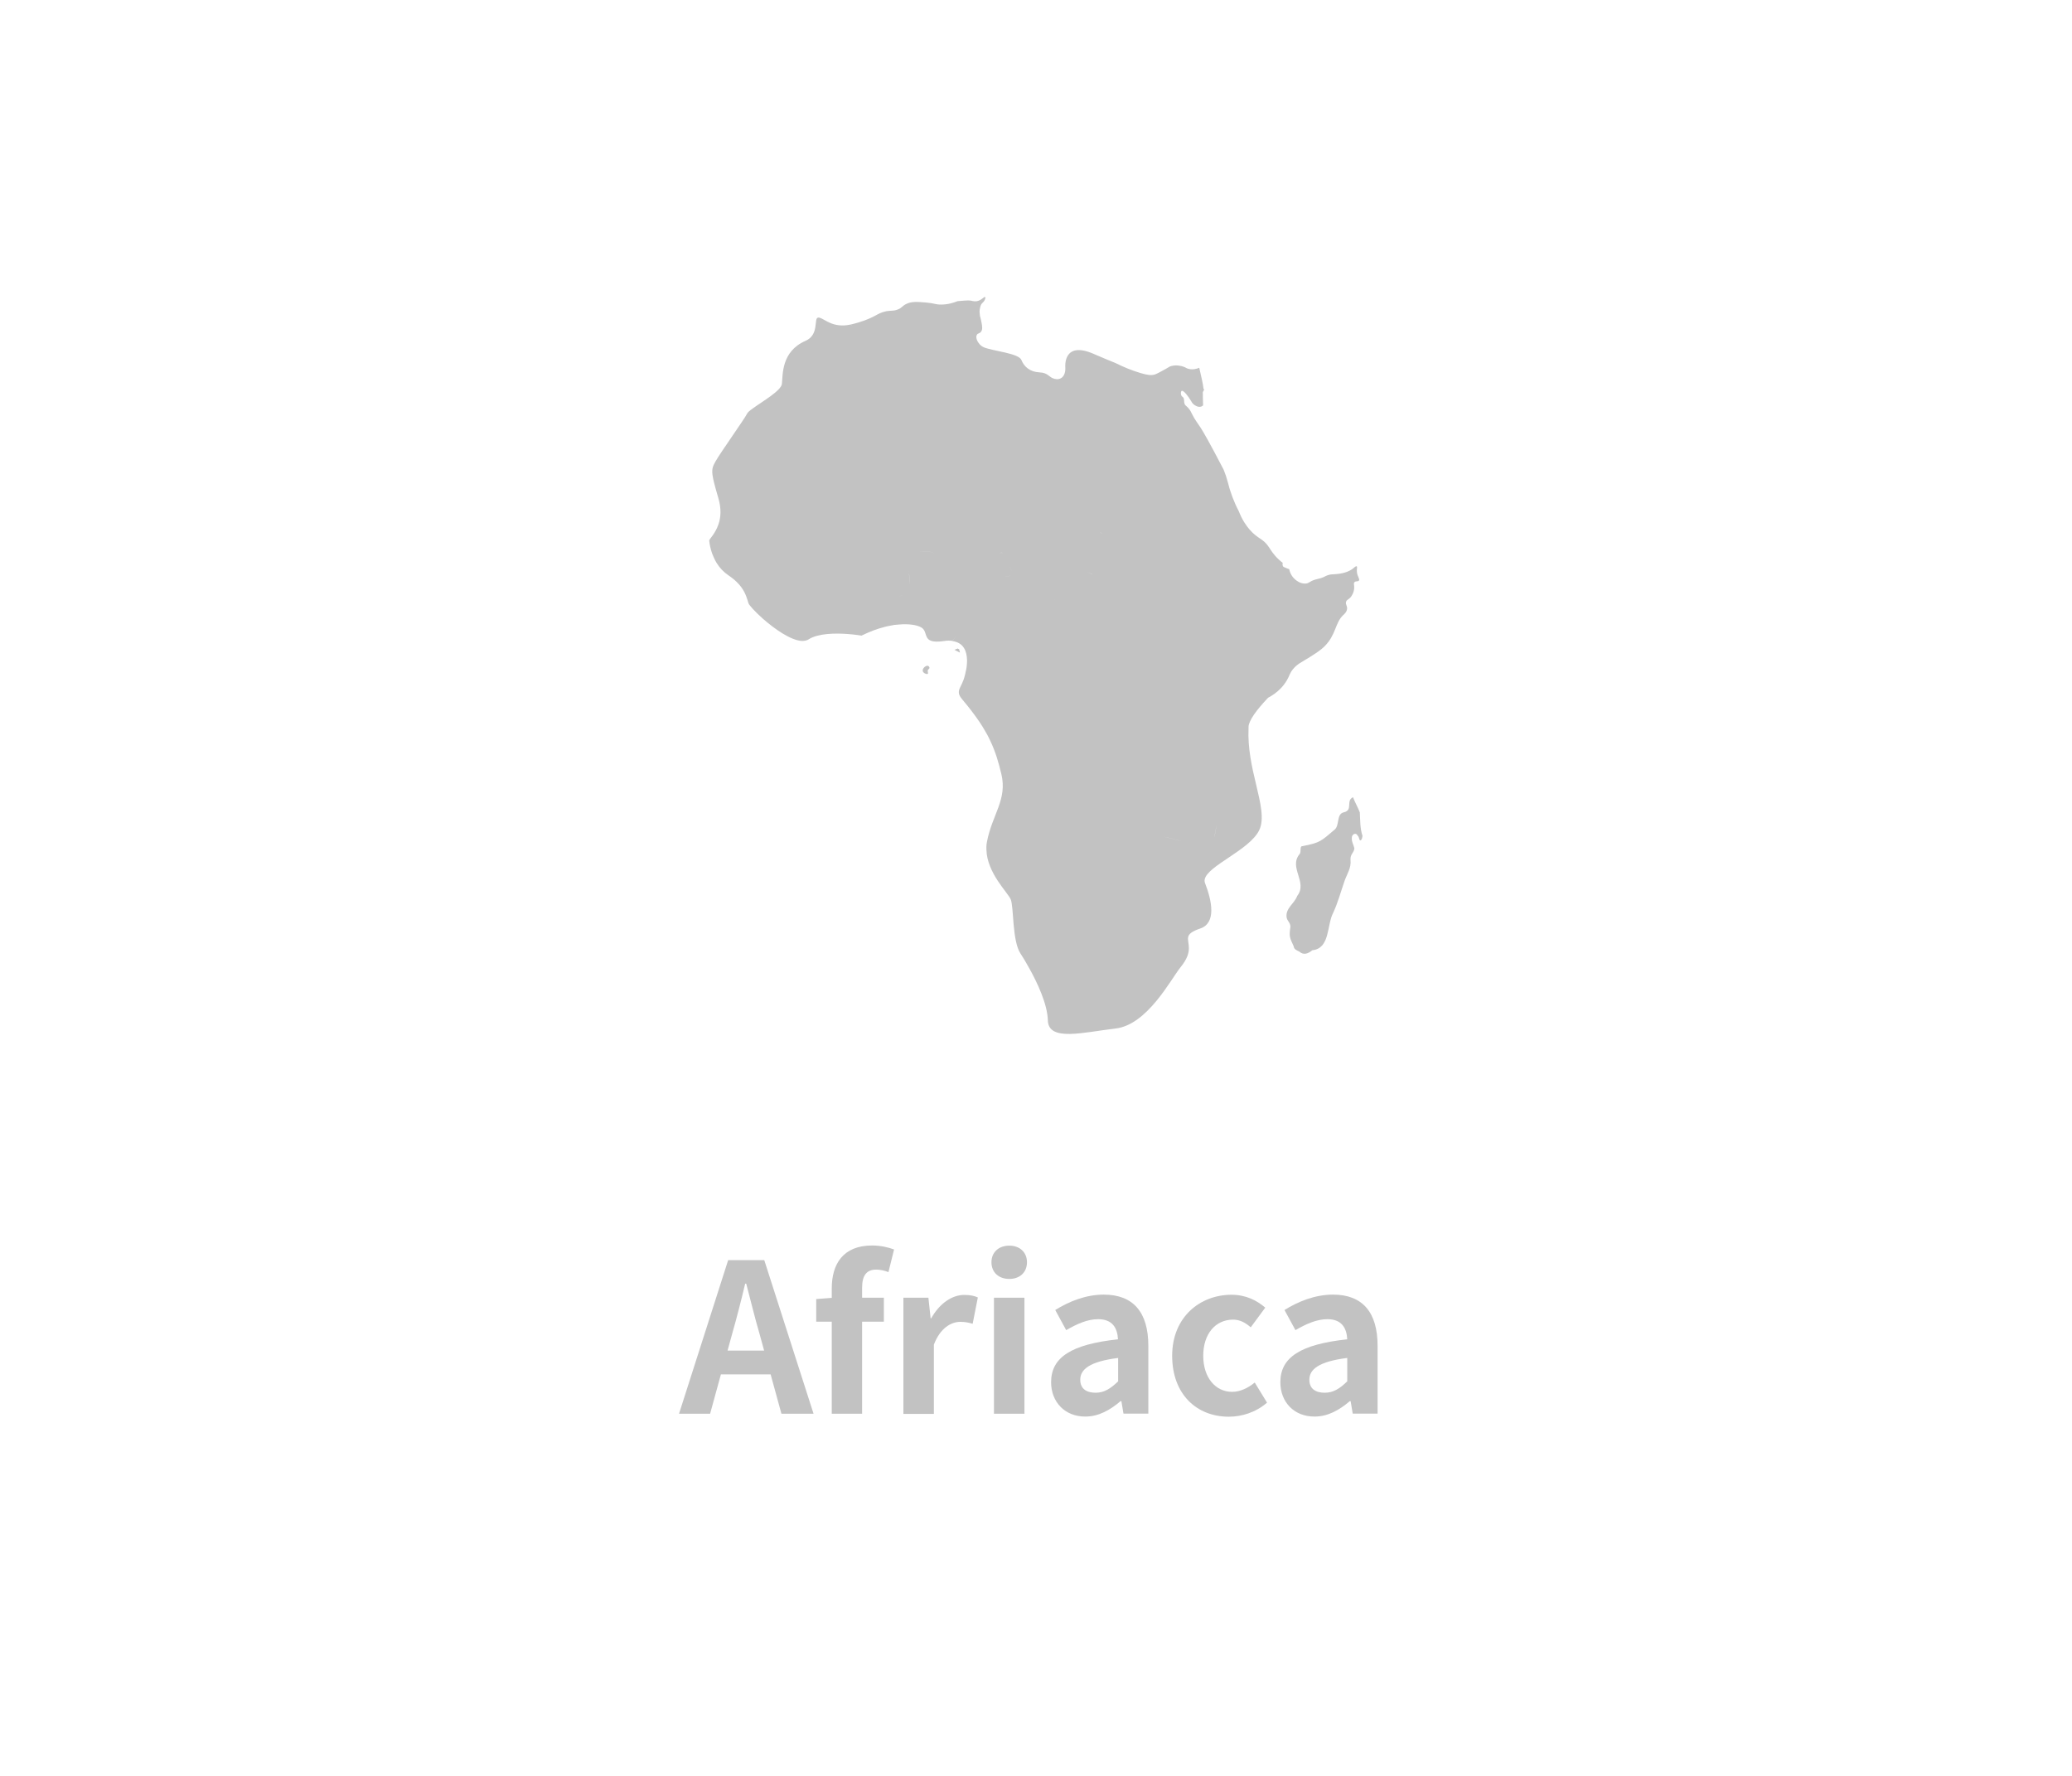 <?xml version="1.0" encoding="utf-8"?>
<!-- Generator: Adobe Illustrator 28.0.0, SVG Export Plug-In . SVG Version: 6.00 Build 0)  -->
<svg version="1.1" id="圖層_1" xmlns="http://www.w3.org/2000/svg" xmlns:xlink="http://www.w3.org/1999/xlink" x="0px" y="0px"
	 viewBox="0 0 140 120" style="enable-background:new 0 0 140 120;" xml:space="preserve">
<style type="text/css">
	.st0{fill:#C2C2C2;}
	.st1{fill:#029240;}
</style>
<path class="st0" d="M91.98,56.77C91.99,56.77,91.99,56.77,91.98,56.77L91.98,56.77C91.99,56.77,91.99,56.77,91.98,56.77z"/>
<path class="st0" d="M91.88,54.9c-0.13-0.35-0.33-0.68-0.46-1.03c-0.51,0.24,0.03,0.87-0.62,1.02c-0.51,0.11-0.28,0.84-0.6,1.15
	c-0.94,0.79-0.96,0.9-2.22,1.14c-0.17,0.01-0.05,0.38-0.16,0.52c-0.78,0.92,0.56,1.9-0.17,2.84c-0.19,0.52-0.79,0.82-0.72,1.43
	c0.03,0.26,0.26,0.36,0.26,0.66c-0.1,0.66-0.05,0.72,0.22,1.31c0.02,0.21,0.21,0.28,0.38,0.36c0.3,0.27,0.61,0.13,0.88-0.09
	c1.21-0.12,0.97-1.7,1.41-2.53c0.32-0.69,0.52-1.44,0.77-2.16c0.17-0.48,0.46-0.87,0.4-1.41c-0.03-0.41,0.25-0.49,0.26-0.79
	c-0.05-0.23-0.19-0.44-0.17-0.68c-0.03-0.24,0.27-0.44,0.39-0.17c0.12,0.05,0.09,0.42,0.24,0.29c0.06-0.08,0.08-0.18,0.09-0.28
	C91.89,55.97,91.91,55.44,91.88,54.9z"/>
<path class="st0" d="M86.95,45.97c0.19-0.32,0.18-0.47,0.42-0.76c0.3-0.36,0.56-0.45,1.13-0.81c0.49-0.31,0.73-0.47,0.98-0.71
	c0.81-0.8,0.71-1.59,1.28-2.13c0.08-0.07,0.25-0.22,0.26-0.44c0.01-0.2-0.12-0.28-0.07-0.45c0.04-0.16,0.17-0.14,0.33-0.34
	c0.03-0.04,0.23-0.31,0.22-0.66c0-0.16-0.05-0.24,0.01-0.32c0.08-0.11,0.24-0.03,0.31-0.12c0.08-0.11-0.12-0.27-0.14-0.62
	c-0.01-0.19,0.04-0.31-0.01-0.34c-0.06-0.04-0.16,0.08-0.31,0.19c-0.42,0.29-0.95,0.32-1.17,0.34c-0.14,0.01-0.27,0-0.45,0.06
	c-0.14,0.04-0.18,0.08-0.34,0.15c-0.22,0.09-0.29,0.08-0.52,0.15c-0.43,0.13-0.41,0.25-0.65,0.27c-0.34,0.03-0.61-0.18-0.69-0.25
	c-0.33-0.26-0.41-0.62-0.43-0.72c-0.05-0.02-0.1-0.04-0.14-0.05c-0.09-0.04-0.07-0.03-0.14-0.06c-0.08-0.03-0.11-0.04-0.13-0.07
	c-0.01-0.02-0.03-0.04-0.03-0.07c-0.01-0.03-0.01-0.06-0.01-0.09c0-0.03,0-0.06,0.01-0.09c-0.06-0.04-0.14-0.11-0.24-0.2
	c-0.39-0.35-0.58-0.69-0.68-0.84c-0.41-0.63-0.75-0.55-1.32-1.21c-0.22-0.25-0.5-0.65-0.73-1.24c-0.33-0.63-0.58-1.3-0.75-1.99
	c-0.07-0.27-0.16-0.54-0.27-0.81l-3.81-0.03l3.81,0.03c-0.92-1.77-1.34-2.5-1.55-2.83c-0.21-0.32-0.41-0.57-0.58-0.92
	c-0.06-0.12-0.12-0.27-0.27-0.43c-0.14-0.16-0.2-0.15-0.24-0.27c-0.07-0.18,0.01-0.31-0.1-0.44c-0.05-0.06-0.08-0.05-0.11-0.11
	c-0.07-0.12-0.05-0.3,0.02-0.33c0.12-0.05,0.45,0.38,0.63,0.69c0.04,0.07,0.08,0.15,0.17,0.22c0.02,0.02,0.28,0.24,0.52,0.15
	c0.04-0.02,0.08-0.04,0.12-0.08c-0.01-0.3-0.02-0.59-0.02-0.89l0.09-0.17c-0.03-0.03-0.04-0.07-0.05-0.11
	c-0.01-0.19-0.16-0.87-0.28-1.37c-0.18,0.08-0.45,0.15-0.74,0.07c-0.15-0.04-0.16-0.09-0.35-0.15c-0.09-0.03-0.45-0.14-0.82-0.03
	c-0.11,0.03-0.1,0.05-0.41,0.22c-0.31,0.17-0.51,0.28-0.67,0.34c-0.25,0.08-0.5,0.05-1-0.1c-0.57-0.17-1.13-0.4-1.67-0.67
	c-0.45-0.18-0.95-0.39-1.48-0.62c-2.09-0.91-1.91,0.91-1.91,0.91c0.03,0.63-0.32,0.88-0.72,0.78c-0.41-0.1-0.41-0.41-1.03-0.44
	c-0.63-0.03-1.03-0.37-1.22-0.84c-0.18-0.45-1.88-0.59-2.53-0.85c-0.11-0.05-0.21-0.12-0.29-0.21c-0.14-0.15-0.29-0.44-0.19-0.63
	c0.07-0.13,0.19-0.08,0.29-0.22c0.11-0.15,0.08-0.35,0.02-0.66c-0.02-0.1-0.04-0.2-0.1-0.42c-0.01-0.17-0.04-0.24-0.01-0.44
	c0.03-0.15,0.05-0.27,0.14-0.38c0.08-0.09,0.15-0.13,0.2-0.25c0.01-0.02,0.07-0.16,0.02-0.19c-0.06-0.05-0.23,0.22-0.55,0.28
	c-0.13,0.02-0.23,0-0.3-0.01c-0.06-0.02-0.15-0.04-0.29-0.04c-0.12,0-0.38,0.02-0.72,0.05c-0.25,0.1-0.64,0.23-1.12,0.23
	c-0.39,0-0.44-0.09-1.02-0.14c-0.62-0.05-0.98-0.08-1.35,0.11c-0.27,0.14-0.27,0.26-0.57,0.37c-0.29,0.11-0.43,0.05-0.76,0.11
	c-0.35,0.07-0.56,0.2-0.8,0.33c-0.34,0.18-0.86,0.4-1.61,0.57c0.05,0.03,0.1,0.07,0.14,0.11c0.04,0.03,0.08,0.06,0.11,0.09
	c-0.03-0.03-0.07-0.06-0.11-0.09c-0.05-0.04-0.09-0.07-0.14-0.11c-0.14,0.03-0.29,0.05-0.44,0.06c-1,0.04-1.44-0.56-1.75-0.53
	c-0.32,0.03,0.1,1.15-0.85,1.57c-1.66,0.72-1.53,2.32-1.6,2.91c-0.05,0.46-1.31,1.18-1.97,1.66c-0.2,0.14-0.34,0.26-0.38,0.35
	c-0.19,0.38-1.82,2.66-2.13,3.22c-0.18,0.32-0.26,0.5-0.21,0.91c0.04,0.33,0.17,0.8,0.4,1.59c0.21,0.72,0.16,1.3,0.01,1.74
	c-0.22,0.66-0.63,1.02-0.63,1.11c0,0.06,0.03,0.31,0.12,0.64c0.05,0.18,0.11,0.35,0.19,0.51c0.05,0.13,0.12,0.25,0.19,0.37
	c0.2,0.33,0.47,0.61,0.79,0.83c0.06,0.04,0.11,0.08,0.17,0.12c0.63,0.46,0.89,0.92,1.03,1.28c0.08,0.2,0.12,0.36,0.16,0.49
	c0.05,0.14,0.45,0.58,0.99,1.06c0.79,0.69,1.88,1.46,2.63,1.49c0.17,0,0.33-0.03,0.45-0.11c0.64-0.41,1.8-0.42,2.62-0.36
	c0.55,0.04,0.95,0.11,0.95,0.11c0.55-0.27,1.06-0.46,1.53-0.58c0.12-0.03,0.23-0.06,0.35-0.08c0.21-0.05,0.43-0.08,0.65-0.09
	l0.01-1.22l-0.01,1.22c0.67-0.06,1.19,0.03,1.48,0.18c0.59,0.31-0.03,1.16,1.53,0.94c0.24-0.04,0.45-0.04,0.61-0.01l0.27-0.41v-0.54
	c0,0,0.77-0.77,0.98-0.75c0.03,0,0.06,0.01,0.09,0.02c-0.03-0.01-0.06-0.02-0.09-0.02c-0.21-0.02-0.98,0.75-0.98,0.75v0.54
	l-0.27,0.42c0.78,0.11,0.97,0.73,0.98,1.3c0,0.27-0.03,0.55-0.1,0.81c-0.01,0.07-0.03,0.14-0.05,0.21c-0.19,0.85-0.69,1-0.19,1.6
	c0.48,0.57,0.87,1.08,1.18,1.54c0.15,0.23,0.29,0.44,0.4,0.65c0.09,0.15,0.17,0.29,0.24,0.44c0.04,0.08,0.08,0.16,0.11,0.23
	c0.34,0.72,0.54,1.42,0.73,2.21c0.41,1.72-0.62,2.73-0.97,4.55c-0.04,0.18-0.05,0.37-0.04,0.56c0.04,1.57,1.44,2.88,1.64,3.35
	c0.22,0.53,0.09,2.79,0.66,3.66c0.15,0.23,0.35,0.55,0.55,0.92c0.59,1.04,1.27,2.5,1.3,3.59c0.03,1.47,2.41,0.81,4.57,0.56
	c2.16-0.25,3.73-3.32,4.41-4.16c0.45-0.55,0.55-0.96,0.55-1.28c0-0.63-0.38-0.93,0.77-1.32c1.09-0.37,0.79-1.86,0.32-3.07
	c-0.03-0.08-0.04-0.17-0.02-0.25c0.18-0.92,3.03-1.98,3.68-3.32c0.36-0.74,0.09-1.83-0.22-3.14c-0.27-1.12-0.56-2.4-0.5-3.74
	c0-0.04,0-0.07,0-0.11c0.02-0.44,0.57-1.17,1.32-1.96C86.39,46.77,86.75,46.31,86.95,45.97z M61.04,40.2c-0.12,0-0.28,0.12-0.3,0.12
	v0C60.74,40.33,60.91,40.2,61.04,40.2c0.09,0,0.19-0.22,0.28-0.41C61.22,39.98,61.13,40.2,61.04,40.2z M61.4,38.05
	c-0.01,0.06-0.02,0.15-0.03,0.24C61.38,38.19,61.39,38.11,61.4,38.05L61.4,38.05z M61.38,38.6c0,0.02,0.01,0.04,0.01,0.05
	C61.38,38.63,61.38,38.62,61.38,38.6L61.38,38.6z M61.46,39.48c0.04-0.23-0.02-0.6-0.07-0.8C61.45,38.89,61.51,39.25,61.46,39.48
	L61.46,39.48z M64.17,37.55c-0.21,0.1-0.65,0.13-1-0.13c-0.35-0.25-1.09-0.15-1.09-0.15l-0.36,0.37l0.36-0.37
	c0,0,0.73-0.11,1.09,0.15C63.52,37.68,63.96,37.66,64.17,37.55c0.12-0.06,0.28,0.06,0.44,0.18C64.45,37.61,64.29,37.49,64.17,37.55
	L64.17,37.55z M65.49,37.67c0.12-0.06,0.24-0.12,0.37-0.14C65.72,37.55,65.6,37.61,65.49,37.67L65.49,37.67z M65.86,37.53
	L65.86,37.53c0.01,0,0.01,0,0.02,0L65.86,37.53z M66.64,30.48c0.01,0.02,0.02,0.03,0.03,0.05C66.66,30.52,66.65,30.5,66.64,30.48
	L66.64,30.48z M68.97,30.91c-0.09,0.04-0.18,0.08-0.26,0.13v0C68.8,30.99,68.89,30.94,68.97,30.91L68.97,30.91z M68.03,37.73
	c0,0,0,0.01,0.01,0.01C68.03,37.74,68.03,37.74,68.03,37.73L68.03,37.73z M67.8,37.38L67.8,37.38l-0.04-0.22L67.8,37.38z
	 M66.93,40.64c0,0-0.02,0.05-0.06,0.14C66.9,40.7,66.93,40.64,66.93,40.64l0.27-0.12L66.93,40.64z M67.23,40.29l0.01-0.25h0
	L67.23,40.29z M67.51,39.85c0,0.01-0.01,0.03-0.01,0.04C67.5,39.88,67.5,39.87,67.51,39.85c0-0.02,0.01-0.04,0.02-0.07
	C67.52,39.81,67.51,39.83,67.51,39.85L67.51,39.85z M67.29,37.55c0.13-0.11,0.28-0.23,0.41-0.2c0.02,0,0.04,0.01,0.06,0.02
	c-0.02-0.01-0.04-0.01-0.06-0.01C67.57,37.32,67.42,37.44,67.29,37.55L67.29,37.55z M67.71,39.29c0.07-0.16,0.13-0.29,0.16-0.3
	c0.07-0.03,0.52-0.06,0.52-0.23c0-0.15-0.1-0.38-0.18-0.51c0.08,0.12,0.18,0.36,0.18,0.51c0,0.17-0.46,0.21-0.52,0.23
	C67.84,39,67.77,39.13,67.71,39.29L67.71,39.29z M68.17,40.04c0.14,0.15,0.35,0.3,0.47,0.43C68.52,40.34,68.31,40.19,68.17,40.04
	L68.17,40.04z M69,41.27c0-0.07-0.03-0.15-0.06-0.23C68.97,41.12,68.99,41.2,69,41.27l0.21,0.02L69,41.27z M68.92,39.48
	c0.05,0.08,0.11,0.16,0.18,0.24h0C69.03,39.64,68.98,39.56,68.92,39.48L68.92,39.48z M69.1,33.34l-0.13,1.94l-0.46,0.52l0.46-0.52
	L69.1,33.34l0.12-0.54l-0.1-0.08l0.1,0.08L69.1,33.34z M70.15,41.22c0.42-0.17,1.16-0.51,1.16-0.57c0-0.08-0.1-0.29-0.1-0.29
	c0.01,0.02,0.1,0.21,0.1,0.29C71.31,40.7,70.57,41.05,70.15,41.22L70.15,41.22z M73.5,38.01L73.5,38.01l-0.01,0.35L73.5,38.01z
	 M73.15,37.3l0.11,0.12L73.15,37.3L73.15,37.3z M72.61,39.87l0.45-0.36v0L72.61,39.87z M73.02,39.2L73.02,39.2l0.05,0.31L73.02,39.2
	z M73,37.99L73,37.99l0.3-0.43L73,37.99z M73.4,36.8L73.4,36.8L73.4,36.8l0.04,0.15L73.4,36.8z M73.75,39.18l-0.02-0.04L73.75,39.18
	L73.75,39.18z M73.74,39l0.05-0.2l-0.31-0.13l0.31,0.12L73.74,39z M74.28,35.99l0.17,0.02l0-0.09l0,0.1L74.28,35.99z M74.98,25.54
	l-0.19,0.31l0.15,0.36l-0.14-0.36L74.98,25.54L74.98,25.54z M80.23,57.39c-0.01,0.1-0.03,0.2-0.03,0.29
	C80.21,57.59,80.23,57.49,80.23,57.39L80.23,57.39z M78.67,56.54c0.17,0.05,0.98,0.21,1.35,0.38C79.65,56.75,78.84,56.6,78.67,56.54
	L78.67,56.54z M80.95,56.39c0,0.03,0.01,0.05,0.02,0.06C80.95,56.44,80.95,56.42,80.95,56.39L80.95,56.39z M81.15,53.82
	c-0.06,0.02-0.07,0.11-0.07,0.23C81.08,53.92,81.1,53.84,81.15,53.82c0.17-0.06,0.67-0.3,0.94-0.28
	C81.83,53.51,81.32,53.76,81.15,53.82L81.15,53.82z M82.03,56.59c0.02-0.08,0.14-0.51,0.14-0.82C82.18,56.08,82.06,56.5,82.03,56.59
	L82.03,56.59z M83.13,53.75c0,0-0.72-0.06-0.94-0.19C82.41,53.69,83.13,53.75,83.13,53.75z M85.29,44.29
	c0.01-0.01,0.05-0.04,0.1-0.09C85.34,44.25,85.3,44.28,85.29,44.29L85.29,44.29z"/>
<path class="st0" d="M64.81,43.88l-0.1-0.06l-0.22,0.09l0.37,0.19L64.81,43.88z"/>
<path class="st0" d="M62.7,44.99c-0.14-0.04-0.4,0.18-0.35,0.36c0.04,0.15,0.29,0.23,0.34,0.18c0.05-0.05-0.05-0.17,0.02-0.28
	c0.04-0.05,0.08-0.06,0.09-0.1C62.82,45.09,62.76,45.01,62.7,44.99z"/>
<g>
	<path class="st0" d="M49.2,85.15h2.44l3.33,10.38H52.8l-0.73-2.66h-3.36l-0.73,2.66h-2.1L49.2,85.15z M49.16,91.26h2.47l-0.31-1.13
		c-0.32-1.08-0.6-2.27-0.9-3.39h-0.07c-0.27,1.13-0.57,2.31-0.88,3.39L49.16,91.26z"/>
	<path class="st0" d="M56.2,89.31h-1.05v-1.53l1.05-0.08v-0.64c0-1.64,0.76-2.9,2.73-2.9c0.6,0,1.13,0.14,1.48,0.27l-0.38,1.53
		c-0.27-0.11-0.57-0.17-0.83-0.17c-0.62,0-0.95,0.36-0.95,1.23v0.67h1.47v1.62h-1.47v6.22H56.2V89.31z"/>
	<path class="st0" d="M61.05,87.69h1.68l0.15,1.39h0.04c0.57-1.02,1.42-1.58,2.23-1.58c0.43,0,0.69,0.07,0.92,0.17l-0.35,1.78
		c-0.28-0.08-0.5-0.13-0.83-0.13c-0.62,0-1.36,0.41-1.79,1.54v4.68h-2.06V87.69z"/>
	<path class="st0" d="M66.99,85.29c0-0.67,0.49-1.12,1.21-1.12c0.7,0,1.19,0.45,1.19,1.12c0,0.69-0.49,1.13-1.19,1.13
		C67.48,86.42,66.99,85.98,66.99,85.29z M67.16,87.69h2.06v7.84h-2.06V87.69z"/>
	<path class="st0" d="M71.02,93.4c0-1.68,1.36-2.56,4.52-2.9c-0.04-0.77-0.38-1.36-1.34-1.36c-0.73,0-1.43,0.32-2.16,0.74
		l-0.74-1.36c0.92-0.57,2.05-1.04,3.28-1.04c1.99,0,3.01,1.19,3.01,3.46v4.58h-1.68l-0.14-0.84h-0.06
		c-0.69,0.59-1.47,1.04-2.37,1.04C71.95,95.73,71.02,94.73,71.02,93.4z M75.55,93.34v-1.58c-1.92,0.24-2.56,0.77-2.56,1.47
		c0,0.62,0.43,0.88,1.04,0.88C74.61,94.11,75.04,93.83,75.55,93.34z"/>
	<path class="st0" d="M79.2,91.61c0-2.61,1.88-4.12,4.01-4.12c0.97,0,1.71,0.38,2.28,0.87l-0.98,1.33
		c-0.39-0.34-0.76-0.52-1.19-0.52c-1.2,0-2.02,0.97-2.02,2.44c0,1.48,0.83,2.44,1.95,2.44c0.56,0,1.09-0.27,1.53-0.63l0.83,1.36
		c-0.76,0.66-1.71,0.95-2.58,0.95C80.85,95.73,79.2,94.21,79.2,91.61z"/>
	<path class="st0" d="M86.51,93.4c0-1.68,1.36-2.56,4.52-2.9c-0.04-0.77-0.38-1.36-1.34-1.36c-0.73,0-1.43,0.32-2.16,0.74
		l-0.74-1.36c0.92-0.57,2.05-1.04,3.28-1.04c1.99,0,3.01,1.19,3.01,3.46v4.58H91.4l-0.14-0.84H91.2c-0.69,0.59-1.47,1.04-2.37,1.04
		C87.43,95.73,86.51,94.73,86.51,93.4z M91.03,93.34v-1.58c-1.92,0.24-2.56,0.77-2.56,1.47c0,0.62,0.43,0.88,1.04,0.88
		C90.09,94.11,90.53,93.83,91.03,93.34z"/>
</g>
</svg>
